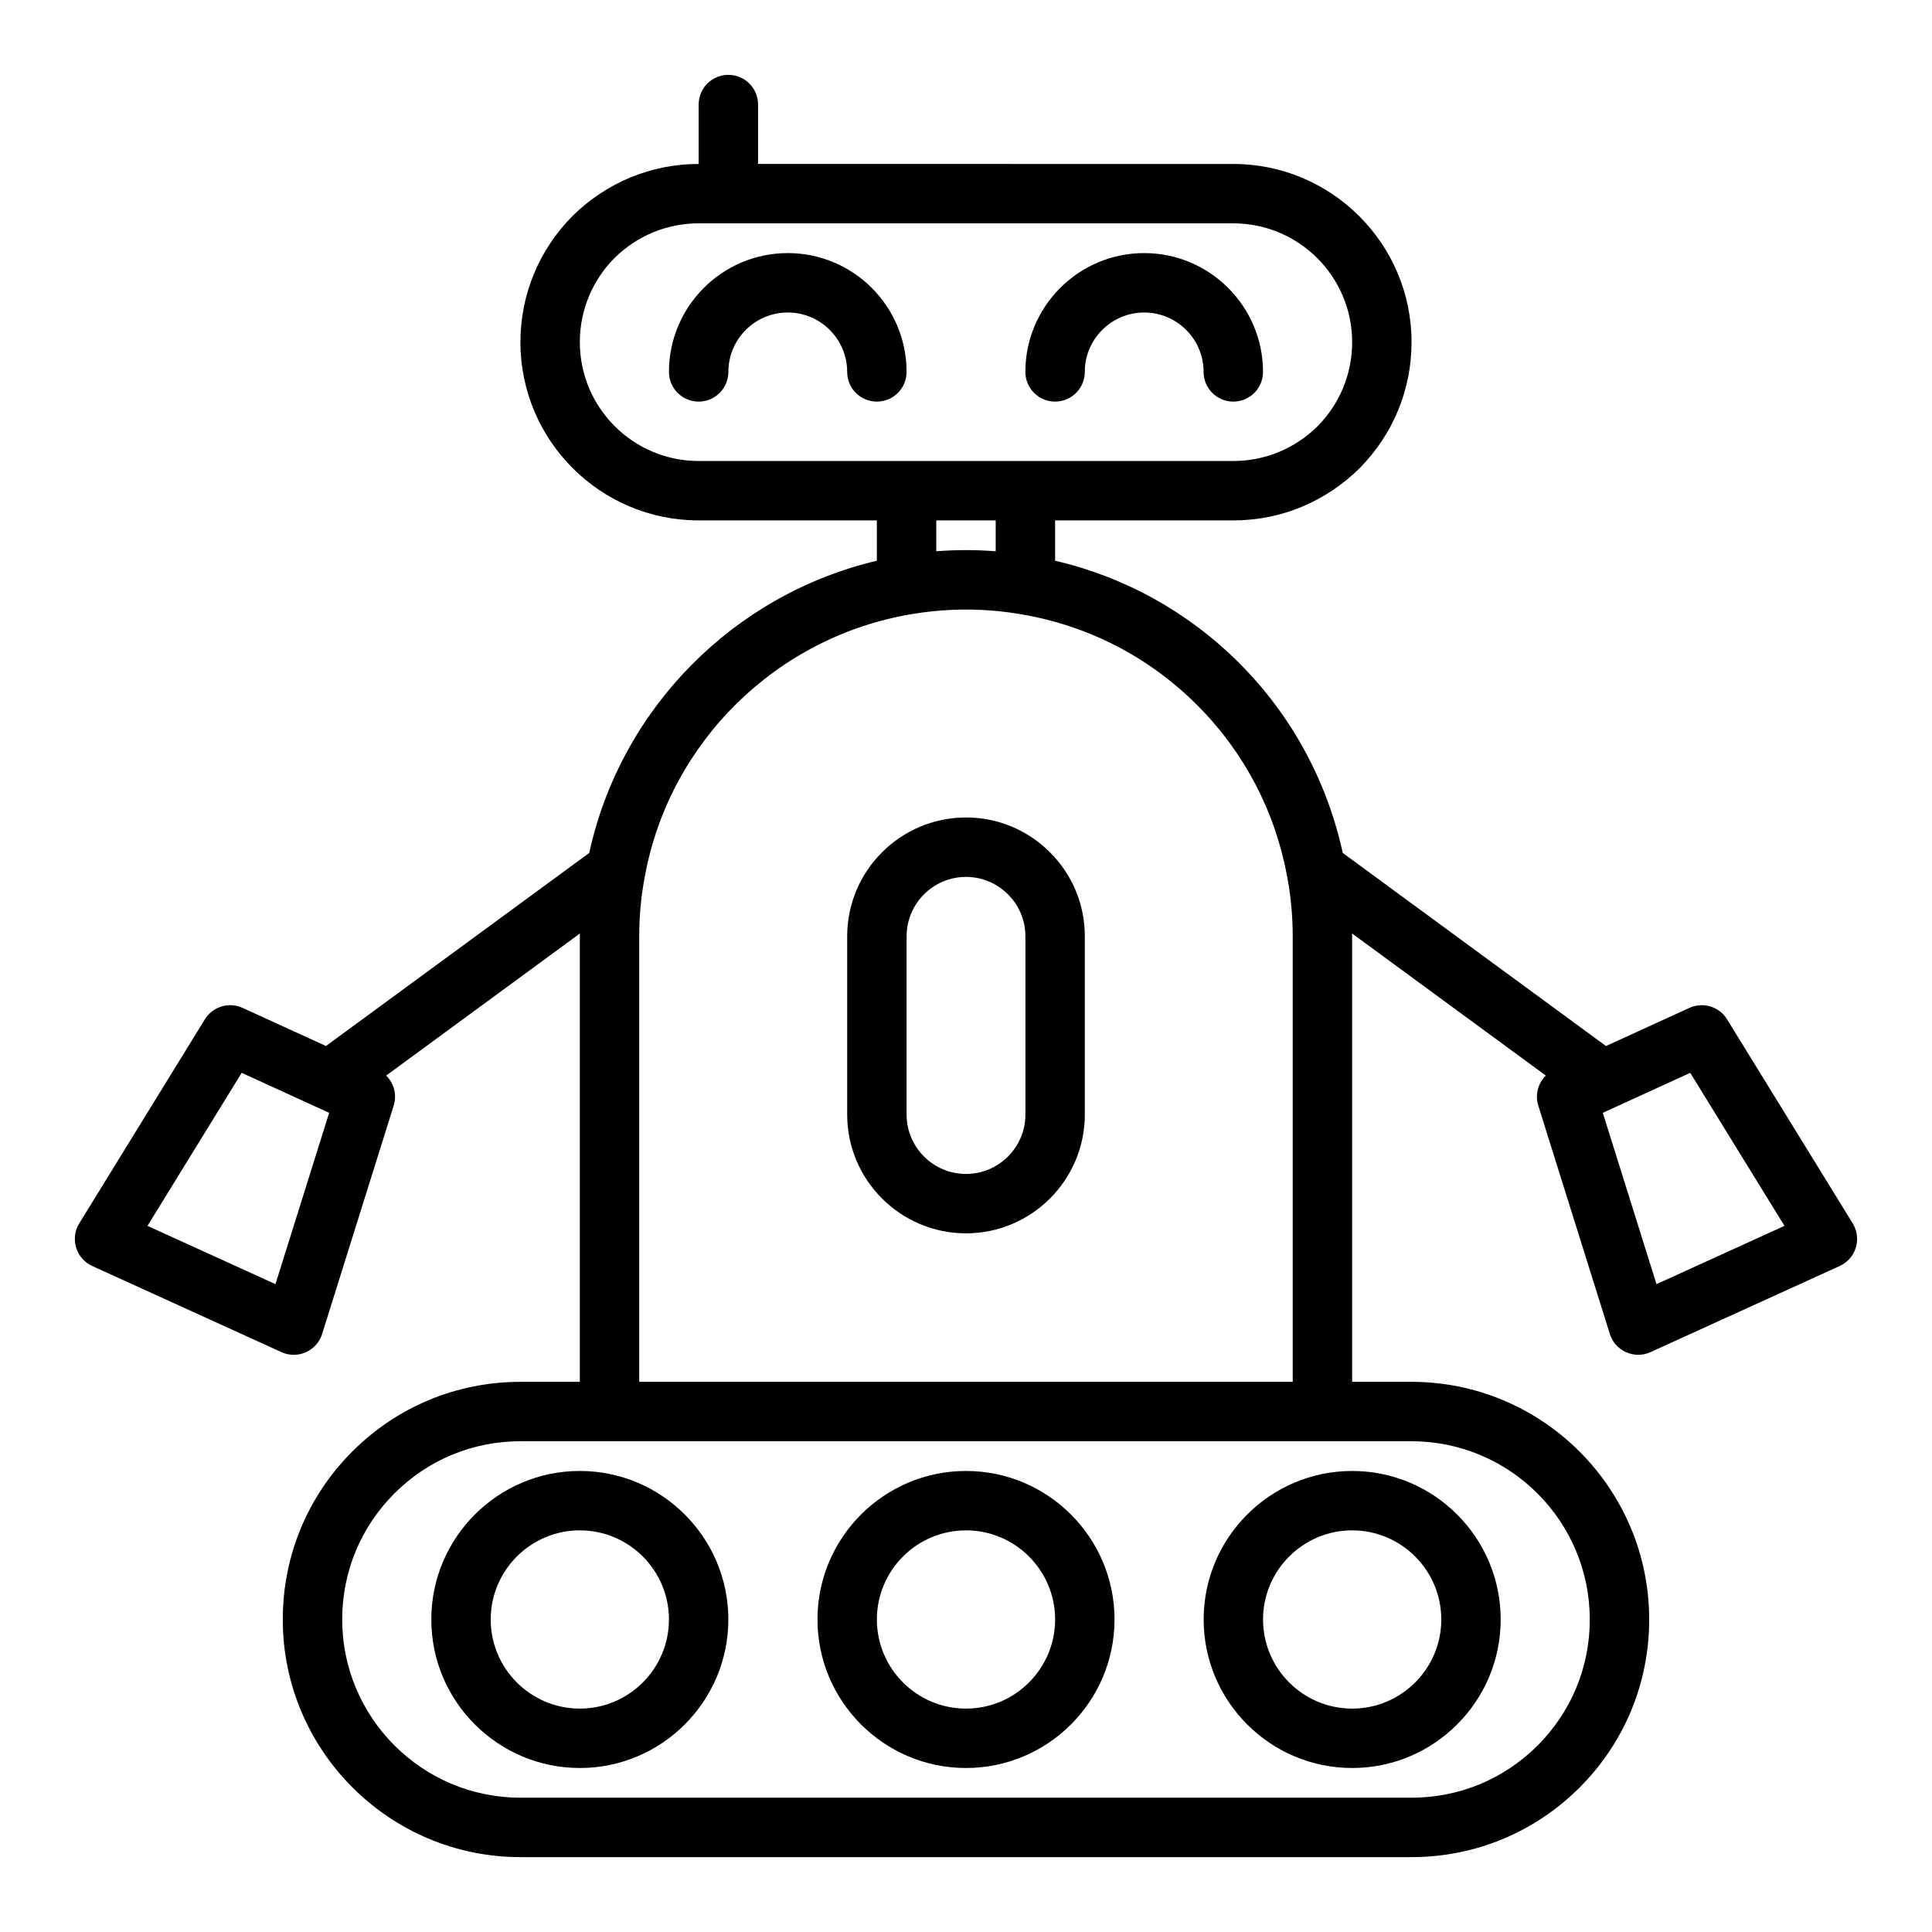 <?xml version="1.0" encoding="UTF-8"?>
<!-- The Best Svg Icon site in the world: iconSvg.co, Visit us! https://iconsvg.co -->
<svg fill="#000000" width="800px" height="800px" version="1.1" viewBox="144 144 512 512" xmlns="http://www.w3.org/2000/svg">
 <g>
  <path d="m400 533.82c-21.703 0-39.359 17.66-39.359 39.359 0 21.703 17.66 39.359 39.359 39.359 21.703 0 39.359-17.66 39.359-39.359 0-21.703-17.66-39.359-39.359-39.359zm0 62.977c-13.023 0-23.617-10.594-23.617-23.617 0-13.023 10.594-23.617 23.617-23.617s23.617 10.594 23.617 23.617c-0.004 13.023-10.598 23.617-23.617 23.617z"/>
  <path d="m462.98 573.18c0 21.703 17.66 39.359 39.359 39.359 21.703 0 39.359-17.66 39.359-39.359 0-21.703-17.66-39.359-39.359-39.359-21.703 0-39.359 17.656-39.359 39.359zm39.359-23.617c13.023 0 23.617 10.594 23.617 23.617 0 13.023-10.594 23.617-23.617 23.617-13.023 0-23.617-10.594-23.617-23.617 0-13.023 10.594-23.617 23.617-23.617z"/>
  <path d="m297.66 533.82c-21.703 0-39.359 17.66-39.359 39.359 0 21.703 17.66 39.359 39.359 39.359 21.703 0 39.359-17.66 39.359-39.359 0-21.703-17.66-39.359-39.359-39.359zm0 62.977c-13.023 0-23.617-10.594-23.617-23.617 0-13.023 10.594-23.617 23.617-23.617 13.023 0 23.617 10.594 23.617 23.617-0.004 13.023-10.598 23.617-23.617 23.617z"/>
  <path d="m634.99 468.21-33.301-54.082c-2.082-3.383-6.352-4.68-9.984-3.027l-22.102 10.105-69.762-51.168c-4.164-19.082-13.562-36.434-27.438-50.32-13.547-13.535-30.32-22.809-48.793-27.129v-10.676h47.23c12.562 0 24.422-4.891 33.465-13.828 8.883-8.977 13.77-20.84 13.77-33.402 0-26.047-21.188-47.23-47.23-47.23l-125.95-0.004v-15.742c0-4.348-3.519-7.871-7.871-7.871-4.352 0-7.871 3.523-7.871 7.871v15.742c-12.562 0-24.422 4.891-33.465 13.828-8.879 8.977-13.77 20.84-13.77 33.406 0 26.047 21.188 47.23 47.23 47.23h47.23v10.684c-38.02 8.98-67.887 39.207-76.219 77.434l-69.77 51.172-22.117-10.105c-3.598-1.656-7.887-0.359-9.977 3.027l-33.293 54.082c-1.184 1.926-1.484 4.262-0.832 6.422 0.66 2.16 2.215 3.938 4.273 4.871l50.152 22.832c1.031 0.473 2.144 0.707 3.258 0.707 1.09 0 2.191-0.227 3.207-0.684 2.066-0.918 3.629-2.68 4.305-4.832l18.973-60.535c0.906-2.887 0.047-5.93-2-7.949l51.359-37.668c-0.004 0.25-0.035 0.5-0.035 0.75v118.08h-15.742c-16.82 0-32.633 6.551-44.535 18.441-11.895 11.898-18.445 27.715-18.445 44.535 0 34.723 28.25 62.977 62.977 62.977h236.16c16.82 0 32.633-6.551 44.535-18.441 11.891-11.898 18.441-27.715 18.441-44.535 0-34.723-28.25-62.977-62.977-62.977h-15.742v-118.08c0-0.254-0.035-0.5-0.035-0.754l51.359 37.668c-2.047 2.019-2.906 5.062-2 7.949l18.973 60.535c0.676 2.152 2.238 3.914 4.305 4.832 1.016 0.457 2.113 0.684 3.207 0.684 1.113 0 2.231-0.234 3.258-0.707l50.145-22.828c2.059-0.938 3.613-2.711 4.273-4.871 0.652-2.156 0.355-4.496-0.828-6.418zm-337.33-233.53c0-8.391 3.273-16.324 9.156-22.27 6.008-5.945 13.941-9.219 22.328-9.219h141.7c17.367 0 31.488 14.125 31.488 31.488 0 8.391-3.273 16.324-9.156 22.27-6.008 5.941-13.941 9.219-22.328 9.219h-141.7c-17.363 0-31.484-14.129-31.484-31.488zm110.21 47.23v8.184c-2.637-0.207-5.266-0.312-7.871-0.312s-5.234 0.105-7.871 0.312l-0.004-8.184zm-190.87 202.4-33.918-15.441 24.969-40.559 19.727 9.027c0.02 0.008 0.035 0.016 0.055 0.023l3.394 1.555zm348.31 88.867c0 12.617-4.914 24.48-13.828 33.398-8.93 8.922-20.789 13.832-33.406 13.832h-236.16c-26.047 0-47.23-21.188-47.23-47.23 0-12.617 4.914-24.48 13.828-33.402 8.926-8.918 20.789-13.832 33.402-13.832h236.16c26.043 0 47.23 21.188 47.23 47.234zm-251.91-62.977v-118.08c0-5.438 0.508-10.816 1.523-16.043 6.566-35.492 34.949-63.348 70.641-69.32 7.231-1.223 14.426-1.527 21.637-0.918 2.41 0.203 4.82 0.512 7.242 0.922 17.828 2.973 34.016 11.305 46.816 24.094 12.383 12.387 20.617 28.027 23.801 45.227 0.008 0.023 0.008 0.043 0.016 0.066 1 5.156 1.508 10.535 1.508 15.973v118.08zm269.59-25.891-14.23-45.395 3.394-1.555c0.02-0.008 0.035-0.016 0.055-0.023l19.719-9.023 24.977 40.555z"/>
  <path d="m400 360.64c-17.367 0-31.488 14.125-31.488 31.488v47.23c0 17.363 14.121 31.488 31.488 31.488s31.488-14.125 31.488-31.488v-47.23c0-8.398-3.273-16.301-9.234-22.254-5.949-5.953-13.859-9.234-22.254-9.234zm15.742 78.723c0 8.684-7.066 15.742-15.742 15.742-8.68 0-15.742-7.062-15.742-15.742v-47.23c0-8.684 7.066-15.742 15.742-15.742 4.191 0 8.141 1.641 11.125 4.621 2.981 2.973 4.617 6.926 4.617 11.117z"/>
  <path d="m423.61 250.43c4.352 0 7.871-3.523 7.871-7.871 0-8.684 7.066-15.742 15.742-15.742 8.68 0 15.742 7.062 15.742 15.742 0 4.348 3.519 7.871 7.871 7.871 4.352 0 7.871-3.523 7.871-7.871 0-17.363-14.121-31.488-31.488-31.488-17.367 0-31.488 14.125-31.488 31.488 0.008 4.348 3.527 7.871 7.879 7.871z"/>
  <path d="m352.77 211.07c-17.367 0-31.488 14.125-31.488 31.488 0 4.348 3.519 7.871 7.871 7.871 4.352 0 7.871-3.523 7.871-7.871 0-8.684 7.066-15.742 15.742-15.742 8.68 0 15.742 7.062 15.742 15.742 0 4.348 3.519 7.871 7.871 7.871s7.871-3.523 7.871-7.871c0.008-17.363-14.113-31.488-31.48-31.488z"/>
 </g>
</svg>
